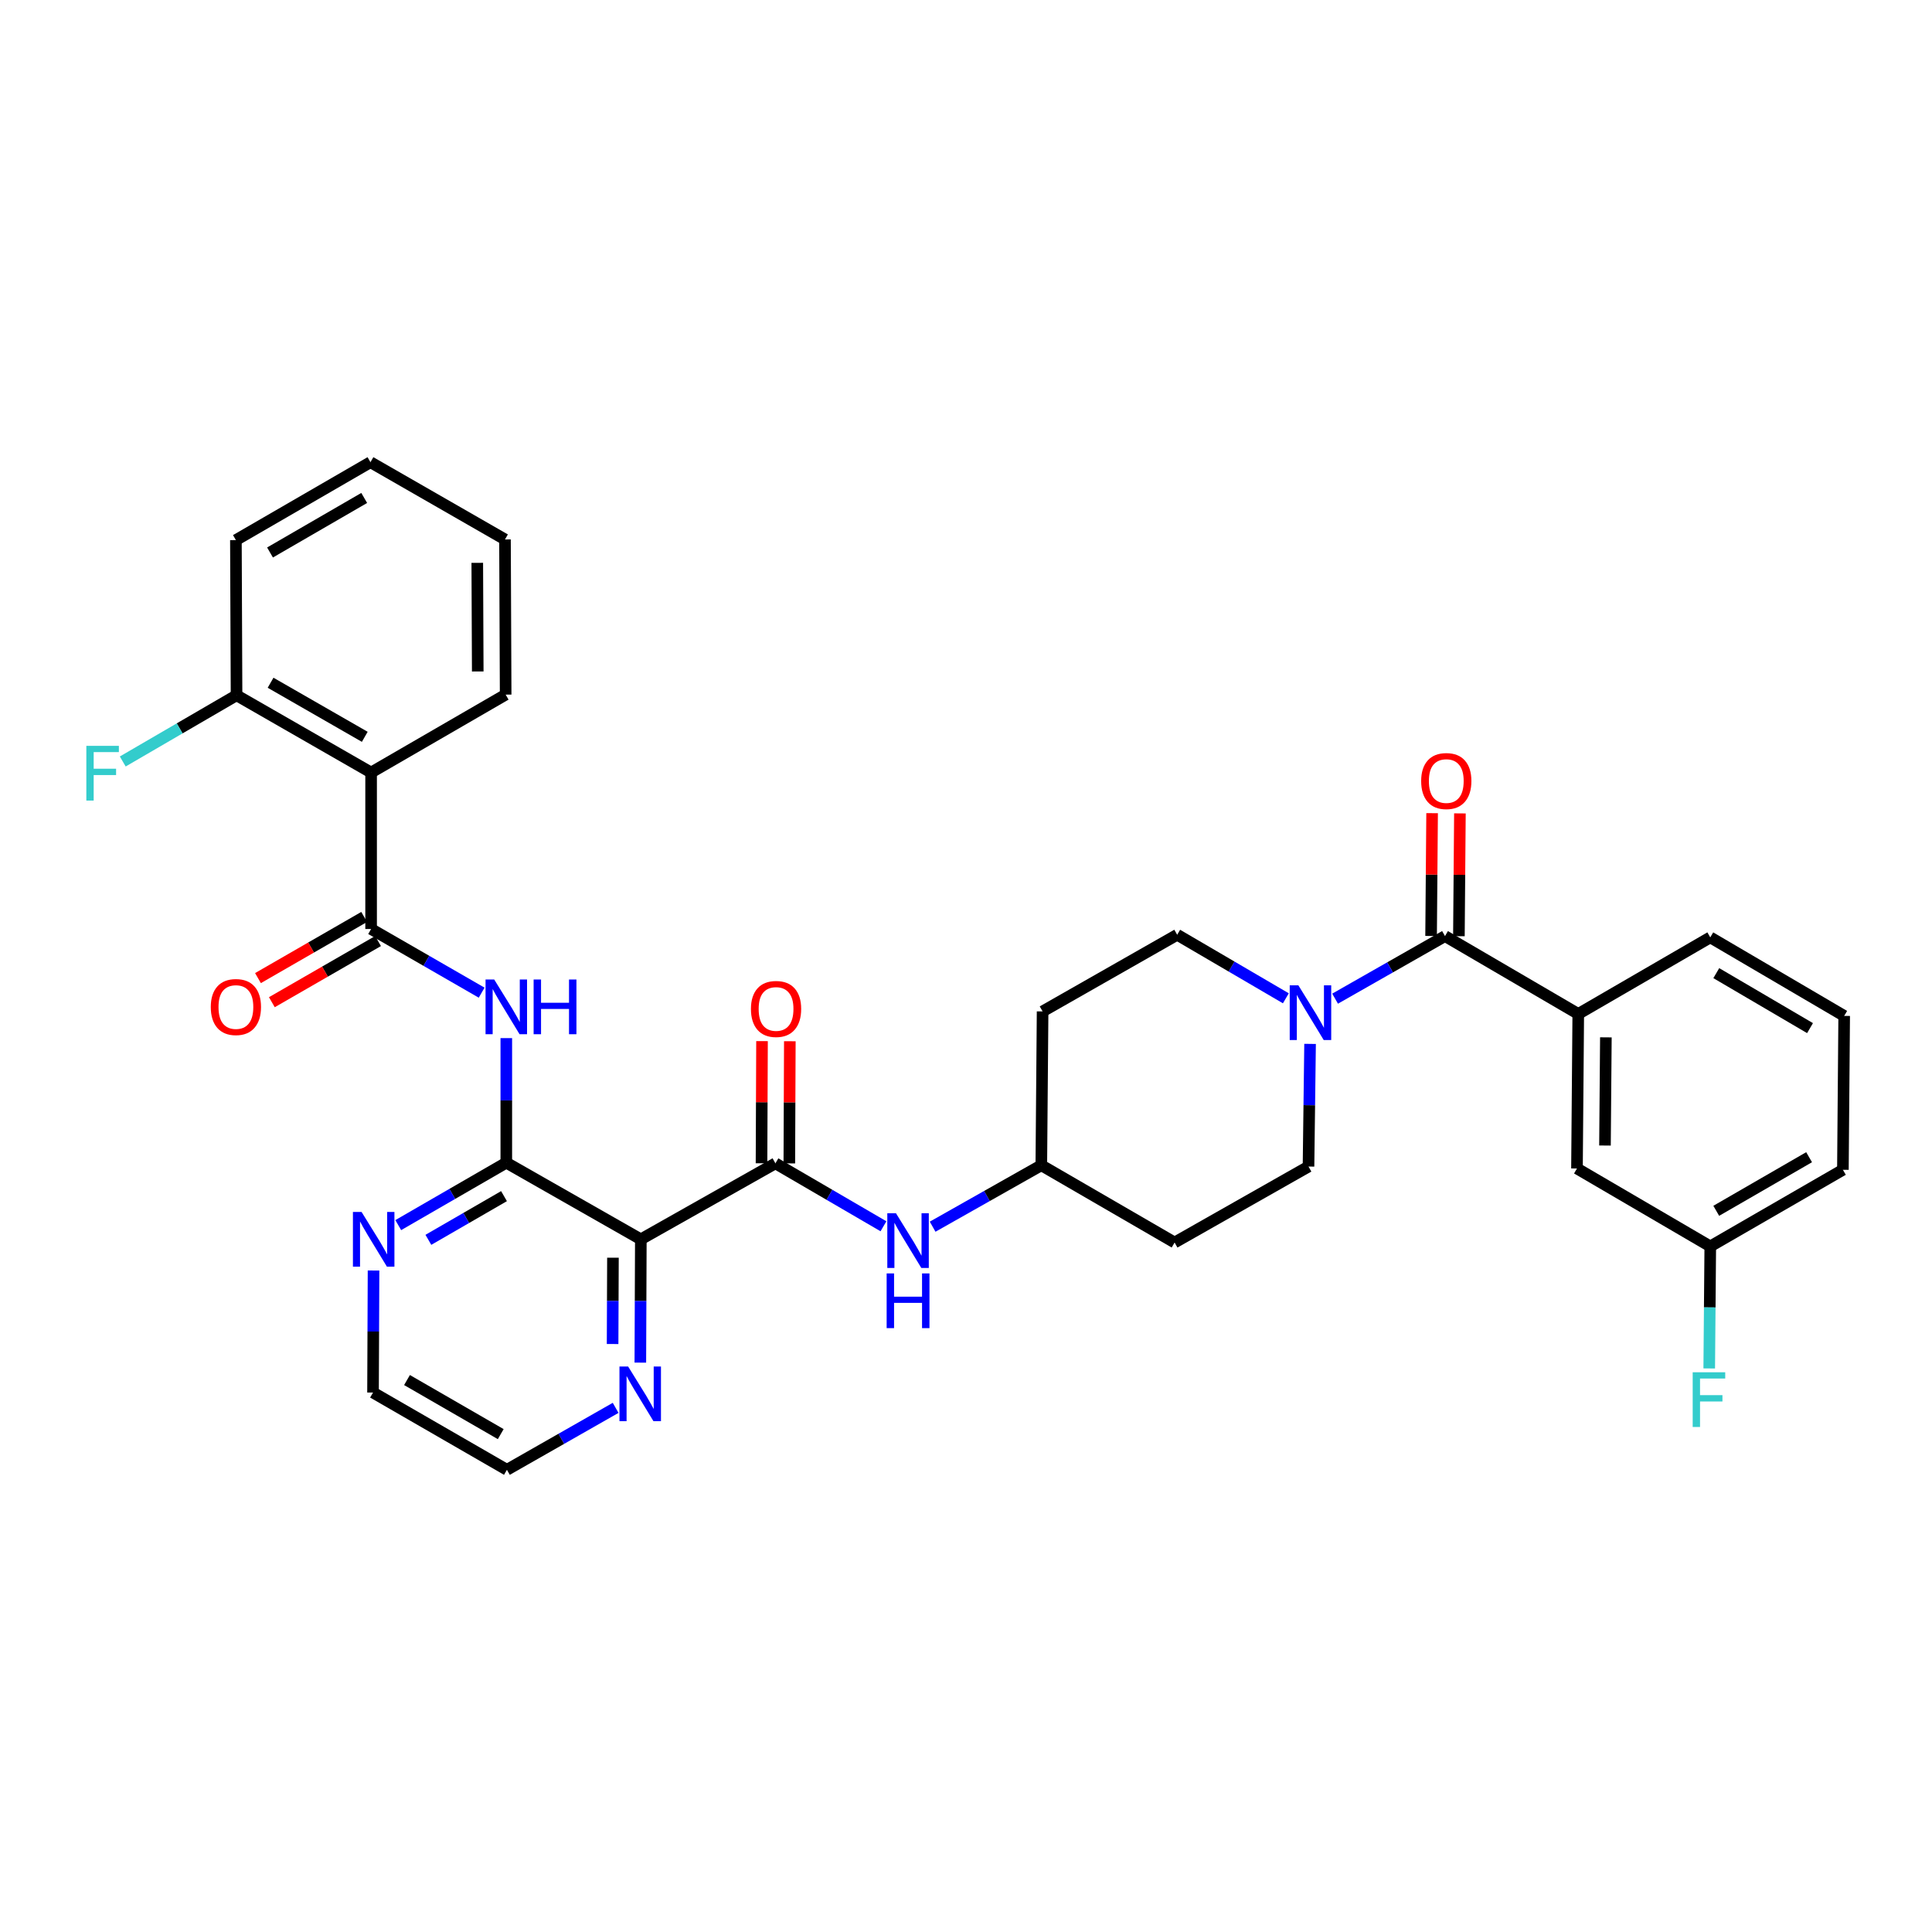 <?xml version='1.0' encoding='iso-8859-1'?>
<svg version='1.1' baseProfile='full'
              xmlns='http://www.w3.org/2000/svg'
                      xmlns:rdkit='http://www.rdkit.org/xml'
                      xmlns:xlink='http://www.w3.org/1999/xlink'
                  xml:space='preserve'
width='1000px' height='1000px' viewBox='0 0 1000 1000'>
<!-- END OF HEADER -->
<rect style='opacity:1.0;fill:#FFFFFF;stroke:none' width='1000' height='1000' x='0' y='0'> </rect>
<path class='bond-1' d='M 331.694,641.472 L 262.061,601.805' style='fill:none;fill-rule:evenodd;stroke:#000000;stroke-width:6px;stroke-linecap:butt;stroke-linejoin:miter;stroke-opacity:1' />
<path class='bond-3' d='M 331.694,641.472 L 401.358,602.141' style='fill:none;fill-rule:evenodd;stroke:#000000;stroke-width:6px;stroke-linecap:butt;stroke-linejoin:miter;stroke-opacity:1' />
<path class='bond-9' d='M 331.694,641.472 L 331.566,673.382' style='fill:none;fill-rule:evenodd;stroke:#000000;stroke-width:6px;stroke-linecap:butt;stroke-linejoin:miter;stroke-opacity:1' />
<path class='bond-9' d='M 331.566,673.382 L 331.438,705.293' style='fill:none;fill-rule:evenodd;stroke:#0000FF;stroke-width:6px;stroke-linecap:butt;stroke-linejoin:miter;stroke-opacity:1' />
<path class='bond-9' d='M 317.26,650.987 L 317.171,673.325' style='fill:none;fill-rule:evenodd;stroke:#000000;stroke-width:6px;stroke-linecap:butt;stroke-linejoin:miter;stroke-opacity:1' />
<path class='bond-9' d='M 317.171,673.325 L 317.082,695.662' style='fill:none;fill-rule:evenodd;stroke:#0000FF;stroke-width:6px;stroke-linecap:butt;stroke-linejoin:miter;stroke-opacity:1' />
<path class='bond-0' d='M 192.085,480.847 L 220.694,497.325' style='fill:none;fill-rule:evenodd;stroke:#000000;stroke-width:6px;stroke-linecap:butt;stroke-linejoin:miter;stroke-opacity:1' />
<path class='bond-0' d='M 220.694,497.325 L 249.303,513.804' style='fill:none;fill-rule:evenodd;stroke:#0000FF;stroke-width:6px;stroke-linecap:butt;stroke-linejoin:miter;stroke-opacity:1' />
<path class='bond-5' d='M 192.085,480.847 L 192.085,399.858' style='fill:none;fill-rule:evenodd;stroke:#000000;stroke-width:6px;stroke-linecap:butt;stroke-linejoin:miter;stroke-opacity:1' />
<path class='bond-12' d='M 188.493,474.609 L 161.01,490.438' style='fill:none;fill-rule:evenodd;stroke:#000000;stroke-width:6px;stroke-linecap:butt;stroke-linejoin:miter;stroke-opacity:1' />
<path class='bond-12' d='M 161.01,490.438 L 133.528,506.266' style='fill:none;fill-rule:evenodd;stroke:#FF0000;stroke-width:6px;stroke-linecap:butt;stroke-linejoin:miter;stroke-opacity:1' />
<path class='bond-12' d='M 195.677,487.084 L 168.195,502.912' style='fill:none;fill-rule:evenodd;stroke:#000000;stroke-width:6px;stroke-linecap:butt;stroke-linejoin:miter;stroke-opacity:1' />
<path class='bond-12' d='M 168.195,502.912 L 140.712,518.74' style='fill:none;fill-rule:evenodd;stroke:#FF0000;stroke-width:6px;stroke-linecap:butt;stroke-linejoin:miter;stroke-opacity:1' />
<path class='bond-2' d='M 262.061,601.805 L 262.061,569.567' style='fill:none;fill-rule:evenodd;stroke:#000000;stroke-width:6px;stroke-linecap:butt;stroke-linejoin:miter;stroke-opacity:1' />
<path class='bond-2' d='M 262.061,569.567 L 262.061,537.329' style='fill:none;fill-rule:evenodd;stroke:#0000FF;stroke-width:6px;stroke-linecap:butt;stroke-linejoin:miter;stroke-opacity:1' />
<path class='bond-10' d='M 262.061,601.805 L 234.098,617.963' style='fill:none;fill-rule:evenodd;stroke:#000000;stroke-width:6px;stroke-linecap:butt;stroke-linejoin:miter;stroke-opacity:1' />
<path class='bond-10' d='M 234.098,617.963 L 206.135,634.121' style='fill:none;fill-rule:evenodd;stroke:#0000FF;stroke-width:6px;stroke-linecap:butt;stroke-linejoin:miter;stroke-opacity:1' />
<path class='bond-10' d='M 260.874,619.117 L 241.3,630.427' style='fill:none;fill-rule:evenodd;stroke:#000000;stroke-width:6px;stroke-linecap:butt;stroke-linejoin:miter;stroke-opacity:1' />
<path class='bond-10' d='M 241.3,630.427 L 221.726,641.737' style='fill:none;fill-rule:evenodd;stroke:#0000FF;stroke-width:6px;stroke-linecap:butt;stroke-linejoin:miter;stroke-opacity:1' />
<path class='bond-8' d='M 401.358,602.141 L 429.319,618.428' style='fill:none;fill-rule:evenodd;stroke:#000000;stroke-width:6px;stroke-linecap:butt;stroke-linejoin:miter;stroke-opacity:1' />
<path class='bond-8' d='M 429.319,618.428 L 457.28,634.715' style='fill:none;fill-rule:evenodd;stroke:#0000FF;stroke-width:6px;stroke-linecap:butt;stroke-linejoin:miter;stroke-opacity:1' />
<path class='bond-13' d='M 408.555,602.171 L 408.685,570.556' style='fill:none;fill-rule:evenodd;stroke:#000000;stroke-width:6px;stroke-linecap:butt;stroke-linejoin:miter;stroke-opacity:1' />
<path class='bond-13' d='M 408.685,570.556 L 408.815,538.942' style='fill:none;fill-rule:evenodd;stroke:#FF0000;stroke-width:6px;stroke-linecap:butt;stroke-linejoin:miter;stroke-opacity:1' />
<path class='bond-13' d='M 394.16,602.112 L 394.29,570.497' style='fill:none;fill-rule:evenodd;stroke:#000000;stroke-width:6px;stroke-linecap:butt;stroke-linejoin:miter;stroke-opacity:1' />
<path class='bond-13' d='M 394.29,570.497 L 394.42,538.883' style='fill:none;fill-rule:evenodd;stroke:#FF0000;stroke-width:6px;stroke-linecap:butt;stroke-linejoin:miter;stroke-opacity:1' />
<path class='bond-4' d='M 747.928,484.517 L 719.483,500.714' style='fill:none;fill-rule:evenodd;stroke:#000000;stroke-width:6px;stroke-linecap:butt;stroke-linejoin:miter;stroke-opacity:1' />
<path class='bond-4' d='M 719.483,500.714 L 691.039,516.911' style='fill:none;fill-rule:evenodd;stroke:#0000FF;stroke-width:6px;stroke-linecap:butt;stroke-linejoin:miter;stroke-opacity:1' />
<path class='bond-7' d='M 747.928,484.517 L 816.904,524.816' style='fill:none;fill-rule:evenodd;stroke:#000000;stroke-width:6px;stroke-linecap:butt;stroke-linejoin:miter;stroke-opacity:1' />
<path class='bond-16' d='M 755.125,484.577 L 755.388,452.795' style='fill:none;fill-rule:evenodd;stroke:#000000;stroke-width:6px;stroke-linecap:butt;stroke-linejoin:miter;stroke-opacity:1' />
<path class='bond-16' d='M 755.388,452.795 L 755.65,421.012' style='fill:none;fill-rule:evenodd;stroke:#FF0000;stroke-width:6px;stroke-linecap:butt;stroke-linejoin:miter;stroke-opacity:1' />
<path class='bond-16' d='M 740.731,484.458 L 740.993,452.676' style='fill:none;fill-rule:evenodd;stroke:#000000;stroke-width:6px;stroke-linecap:butt;stroke-linejoin:miter;stroke-opacity:1' />
<path class='bond-16' d='M 740.993,452.676 L 741.256,420.894' style='fill:none;fill-rule:evenodd;stroke:#FF0000;stroke-width:6px;stroke-linecap:butt;stroke-linejoin:miter;stroke-opacity:1' />
<path class='bond-11' d='M 192.085,399.858 L 122.437,359.872' style='fill:none;fill-rule:evenodd;stroke:#000000;stroke-width:6px;stroke-linecap:butt;stroke-linejoin:miter;stroke-opacity:1' />
<path class='bond-11' d='M 188.805,381.376 L 140.051,353.386' style='fill:none;fill-rule:evenodd;stroke:#000000;stroke-width:6px;stroke-linecap:butt;stroke-linejoin:miter;stroke-opacity:1' />
<path class='bond-24' d='M 192.085,399.858 L 261.725,359.536' style='fill:none;fill-rule:evenodd;stroke:#000000;stroke-width:6px;stroke-linecap:butt;stroke-linejoin:miter;stroke-opacity:1' />
<path class='bond-6' d='M 678.09,540.319 L 677.685,572.062' style='fill:none;fill-rule:evenodd;stroke:#0000FF;stroke-width:6px;stroke-linecap:butt;stroke-linejoin:miter;stroke-opacity:1' />
<path class='bond-6' d='M 677.685,572.062 L 677.28,603.805' style='fill:none;fill-rule:evenodd;stroke:#000000;stroke-width:6px;stroke-linecap:butt;stroke-linejoin:miter;stroke-opacity:1' />
<path class='bond-34' d='M 665.558,516.719 L 637.434,500.274' style='fill:none;fill-rule:evenodd;stroke:#0000FF;stroke-width:6px;stroke-linecap:butt;stroke-linejoin:miter;stroke-opacity:1' />
<path class='bond-34' d='M 637.434,500.274 L 609.311,483.83' style='fill:none;fill-rule:evenodd;stroke:#000000;stroke-width:6px;stroke-linecap:butt;stroke-linejoin:miter;stroke-opacity:1' />
<path class='bond-17' d='M 816.904,524.816 L 816.241,604.804' style='fill:none;fill-rule:evenodd;stroke:#000000;stroke-width:6px;stroke-linecap:butt;stroke-linejoin:miter;stroke-opacity:1' />
<path class='bond-17' d='M 831.199,536.933 L 830.735,592.925' style='fill:none;fill-rule:evenodd;stroke:#000000;stroke-width:6px;stroke-linecap:butt;stroke-linejoin:miter;stroke-opacity:1' />
<path class='bond-25' d='M 816.904,524.816 L 885.233,485.181' style='fill:none;fill-rule:evenodd;stroke:#000000;stroke-width:6px;stroke-linecap:butt;stroke-linejoin:miter;stroke-opacity:1' />
<path class='bond-18' d='M 482.727,634.938 L 510.855,619.039' style='fill:none;fill-rule:evenodd;stroke:#0000FF;stroke-width:6px;stroke-linecap:butt;stroke-linejoin:miter;stroke-opacity:1' />
<path class='bond-18' d='M 510.855,619.039 L 538.983,603.141' style='fill:none;fill-rule:evenodd;stroke:#000000;stroke-width:6px;stroke-linecap:butt;stroke-linejoin:miter;stroke-opacity:1' />
<path class='bond-27' d='M 318.649,728.704 L 290.515,744.736' style='fill:none;fill-rule:evenodd;stroke:#0000FF;stroke-width:6px;stroke-linecap:butt;stroke-linejoin:miter;stroke-opacity:1' />
<path class='bond-27' d='M 290.515,744.736 L 262.381,760.767' style='fill:none;fill-rule:evenodd;stroke:#000000;stroke-width:6px;stroke-linecap:butt;stroke-linejoin:miter;stroke-opacity:1' />
<path class='bond-33' d='M 193.344,657.615 L 193.211,689.198' style='fill:none;fill-rule:evenodd;stroke:#0000FF;stroke-width:6px;stroke-linecap:butt;stroke-linejoin:miter;stroke-opacity:1' />
<path class='bond-33' d='M 193.211,689.198 L 193.077,720.781' style='fill:none;fill-rule:evenodd;stroke:#000000;stroke-width:6px;stroke-linecap:butt;stroke-linejoin:miter;stroke-opacity:1' />
<path class='bond-22' d='M 122.437,359.872 L 92.985,377.008' style='fill:none;fill-rule:evenodd;stroke:#000000;stroke-width:6px;stroke-linecap:butt;stroke-linejoin:miter;stroke-opacity:1' />
<path class='bond-22' d='M 92.985,377.008 L 63.534,394.144' style='fill:none;fill-rule:evenodd;stroke:#33CCCC;stroke-width:6px;stroke-linecap:butt;stroke-linejoin:miter;stroke-opacity:1' />
<path class='bond-29' d='M 122.437,359.872 L 122.101,279.555' style='fill:none;fill-rule:evenodd;stroke:#000000;stroke-width:6px;stroke-linecap:butt;stroke-linejoin:miter;stroke-opacity:1' />
<path class='bond-14' d='M 609.311,483.83 L 539.647,523.504' style='fill:none;fill-rule:evenodd;stroke:#000000;stroke-width:6px;stroke-linecap:butt;stroke-linejoin:miter;stroke-opacity:1' />
<path class='bond-15' d='M 677.28,603.805 L 607.968,643.127' style='fill:none;fill-rule:evenodd;stroke:#000000;stroke-width:6px;stroke-linecap:butt;stroke-linejoin:miter;stroke-opacity:1' />
<path class='bond-21' d='M 816.241,604.804 L 885.233,645.127' style='fill:none;fill-rule:evenodd;stroke:#000000;stroke-width:6px;stroke-linecap:butt;stroke-linejoin:miter;stroke-opacity:1' />
<path class='bond-19' d='M 538.983,603.141 L 607.968,643.127' style='fill:none;fill-rule:evenodd;stroke:#000000;stroke-width:6px;stroke-linecap:butt;stroke-linejoin:miter;stroke-opacity:1' />
<path class='bond-20' d='M 538.983,603.141 L 539.647,523.504' style='fill:none;fill-rule:evenodd;stroke:#000000;stroke-width:6px;stroke-linecap:butt;stroke-linejoin:miter;stroke-opacity:1' />
<path class='bond-23' d='M 885.233,645.127 L 884.962,676.714' style='fill:none;fill-rule:evenodd;stroke:#000000;stroke-width:6px;stroke-linecap:butt;stroke-linejoin:miter;stroke-opacity:1' />
<path class='bond-23' d='M 884.962,676.714 L 884.692,708.301' style='fill:none;fill-rule:evenodd;stroke:#33CCCC;stroke-width:6px;stroke-linecap:butt;stroke-linejoin:miter;stroke-opacity:1' />
<path class='bond-36' d='M 885.233,645.127 L 953.882,605.484' style='fill:none;fill-rule:evenodd;stroke:#000000;stroke-width:6px;stroke-linecap:butt;stroke-linejoin:miter;stroke-opacity:1' />
<path class='bond-36' d='M 888.332,626.714 L 936.386,598.965' style='fill:none;fill-rule:evenodd;stroke:#000000;stroke-width:6px;stroke-linecap:butt;stroke-linejoin:miter;stroke-opacity:1' />
<path class='bond-31' d='M 261.725,359.536 L 261.382,279.219' style='fill:none;fill-rule:evenodd;stroke:#000000;stroke-width:6px;stroke-linecap:butt;stroke-linejoin:miter;stroke-opacity:1' />
<path class='bond-31' d='M 247.279,347.55 L 247.038,291.328' style='fill:none;fill-rule:evenodd;stroke:#000000;stroke-width:6px;stroke-linecap:butt;stroke-linejoin:miter;stroke-opacity:1' />
<path class='bond-26' d='M 885.233,485.181 L 954.545,525.831' style='fill:none;fill-rule:evenodd;stroke:#000000;stroke-width:6px;stroke-linecap:butt;stroke-linejoin:miter;stroke-opacity:1' />
<path class='bond-26' d='M 888.348,503.696 L 936.866,532.151' style='fill:none;fill-rule:evenodd;stroke:#000000;stroke-width:6px;stroke-linecap:butt;stroke-linejoin:miter;stroke-opacity:1' />
<path class='bond-30' d='M 954.545,525.831 L 953.882,605.484' style='fill:none;fill-rule:evenodd;stroke:#000000;stroke-width:6px;stroke-linecap:butt;stroke-linejoin:miter;stroke-opacity:1' />
<path class='bond-28' d='M 262.381,760.767 L 193.077,720.781' style='fill:none;fill-rule:evenodd;stroke:#000000;stroke-width:6px;stroke-linecap:butt;stroke-linejoin:miter;stroke-opacity:1' />
<path class='bond-28' d='M 259.18,742.301 L 210.666,714.31' style='fill:none;fill-rule:evenodd;stroke:#000000;stroke-width:6px;stroke-linecap:butt;stroke-linejoin:miter;stroke-opacity:1' />
<path class='bond-32' d='M 122.101,279.555 L 191.749,239.233' style='fill:none;fill-rule:evenodd;stroke:#000000;stroke-width:6px;stroke-linecap:butt;stroke-linejoin:miter;stroke-opacity:1' />
<path class='bond-32' d='M 139.761,285.965 L 188.514,257.739' style='fill:none;fill-rule:evenodd;stroke:#000000;stroke-width:6px;stroke-linecap:butt;stroke-linejoin:miter;stroke-opacity:1' />
<path class='bond-35' d='M 261.382,279.219 L 191.749,239.233' style='fill:none;fill-rule:evenodd;stroke:#000000;stroke-width:6px;stroke-linecap:butt;stroke-linejoin:miter;stroke-opacity:1' />
<path  class='atom-3' d='M 255.801 506.993
L 265.081 521.993
Q 266.001 523.473, 267.481 526.153
Q 268.961 528.833, 269.041 528.993
L 269.041 506.993
L 272.801 506.993
L 272.801 535.313
L 268.921 535.313
L 258.961 518.913
Q 257.801 516.993, 256.561 514.793
Q 255.361 512.593, 255.001 511.913
L 255.001 535.313
L 251.321 535.313
L 251.321 506.993
L 255.801 506.993
' fill='#0000FF'/>
<path  class='atom-3' d='M 276.201 506.993
L 280.041 506.993
L 280.041 519.033
L 294.521 519.033
L 294.521 506.993
L 298.361 506.993
L 298.361 535.313
L 294.521 535.313
L 294.521 522.233
L 280.041 522.233
L 280.041 535.313
L 276.201 535.313
L 276.201 506.993
' fill='#0000FF'/>
<path  class='atom-7' d='M 672.036 510.008
L 681.316 525.008
Q 682.236 526.488, 683.716 529.168
Q 685.196 531.848, 685.276 532.008
L 685.276 510.008
L 689.036 510.008
L 689.036 538.328
L 685.156 538.328
L 675.196 521.928
Q 674.036 520.008, 672.796 517.808
Q 671.596 515.608, 671.236 514.928
L 671.236 538.328
L 667.556 538.328
L 667.556 510.008
L 672.036 510.008
' fill='#0000FF'/>
<path  class='atom-9' d='M 463.747 627.968
L 473.027 642.968
Q 473.947 644.448, 475.427 647.128
Q 476.907 649.808, 476.987 649.968
L 476.987 627.968
L 480.747 627.968
L 480.747 656.288
L 476.867 656.288
L 466.907 639.888
Q 465.747 637.968, 464.507 635.768
Q 463.307 633.568, 462.947 632.888
L 462.947 656.288
L 459.267 656.288
L 459.267 627.968
L 463.747 627.968
' fill='#0000FF'/>
<path  class='atom-9' d='M 458.927 659.12
L 462.767 659.12
L 462.767 671.16
L 477.247 671.16
L 477.247 659.12
L 481.087 659.12
L 481.087 687.44
L 477.247 687.44
L 477.247 674.36
L 462.767 674.36
L 462.767 687.44
L 458.927 687.44
L 458.927 659.12
' fill='#0000FF'/>
<path  class='atom-10' d='M 325.114 707.293
L 334.394 722.293
Q 335.314 723.773, 336.794 726.453
Q 338.274 729.133, 338.354 729.293
L 338.354 707.293
L 342.114 707.293
L 342.114 735.613
L 338.234 735.613
L 328.274 719.213
Q 327.114 717.293, 325.874 715.093
Q 324.674 712.893, 324.314 712.213
L 324.314 735.613
L 320.634 735.613
L 320.634 707.293
L 325.114 707.293
' fill='#0000FF'/>
<path  class='atom-11' d='M 187.153 627.312
L 196.433 642.312
Q 197.353 643.792, 198.833 646.472
Q 200.313 649.152, 200.393 649.312
L 200.393 627.312
L 204.153 627.312
L 204.153 655.632
L 200.273 655.632
L 190.313 639.232
Q 189.153 637.312, 187.913 635.112
Q 186.713 632.912, 186.353 632.232
L 186.353 655.632
L 182.673 655.632
L 182.673 627.312
L 187.153 627.312
' fill='#0000FF'/>
<path  class='atom-13' d='M 109.101 521.233
Q 109.101 514.433, 112.461 510.633
Q 115.821 506.833, 122.101 506.833
Q 128.381 506.833, 131.741 510.633
Q 135.101 514.433, 135.101 521.233
Q 135.101 528.113, 131.701 532.033
Q 128.301 535.913, 122.101 535.913
Q 115.861 535.913, 112.461 532.033
Q 109.101 528.153, 109.101 521.233
M 122.101 532.713
Q 126.421 532.713, 128.741 529.833
Q 131.101 526.913, 131.101 521.233
Q 131.101 515.673, 128.741 512.873
Q 126.421 510.033, 122.101 510.033
Q 117.781 510.033, 115.421 512.833
Q 113.101 515.633, 113.101 521.233
Q 113.101 526.953, 115.421 529.833
Q 117.781 532.713, 122.101 532.713
' fill='#FF0000'/>
<path  class='atom-14' d='M 388.686 522.232
Q 388.686 515.432, 392.046 511.632
Q 395.406 507.832, 401.686 507.832
Q 407.966 507.832, 411.326 511.632
Q 414.686 515.432, 414.686 522.232
Q 414.686 529.112, 411.286 533.032
Q 407.886 536.912, 401.686 536.912
Q 395.446 536.912, 392.046 533.032
Q 388.686 529.152, 388.686 522.232
M 401.686 533.712
Q 406.006 533.712, 408.326 530.832
Q 410.686 527.912, 410.686 522.232
Q 410.686 516.672, 408.326 513.872
Q 406.006 511.032, 401.686 511.032
Q 397.366 511.032, 395.006 513.832
Q 392.686 516.632, 392.686 522.232
Q 392.686 527.952, 395.006 530.832
Q 397.366 533.712, 401.686 533.712
' fill='#FF0000'/>
<path  class='atom-17' d='M 735.592 404.265
Q 735.592 397.465, 738.952 393.665
Q 742.312 389.865, 748.592 389.865
Q 754.872 389.865, 758.232 393.665
Q 761.592 397.465, 761.592 404.265
Q 761.592 411.145, 758.192 415.065
Q 754.792 418.945, 748.592 418.945
Q 742.352 418.945, 738.952 415.065
Q 735.592 411.185, 735.592 404.265
M 748.592 415.745
Q 752.912 415.745, 755.232 412.865
Q 757.592 409.945, 757.592 404.265
Q 757.592 398.705, 755.232 395.905
Q 752.912 393.065, 748.592 393.065
Q 744.272 393.065, 741.912 395.865
Q 739.592 398.665, 739.592 404.265
Q 739.592 409.985, 741.912 412.865
Q 744.272 415.745, 748.592 415.745
' fill='#FF0000'/>
<path  class='atom-23' d='M 44.689 386.05
L 61.529 386.05
L 61.529 389.29
L 48.489 389.29
L 48.489 397.89
L 60.089 397.89
L 60.089 401.17
L 48.489 401.17
L 48.489 414.37
L 44.689 414.37
L 44.689 386.05
' fill='#33CCCC'/>
<path  class='atom-24' d='M 876.133 710.284
L 892.973 710.284
L 892.973 713.524
L 879.933 713.524
L 879.933 722.124
L 891.533 722.124
L 891.533 725.404
L 879.933 725.404
L 879.933 738.604
L 876.133 738.604
L 876.133 710.284
' fill='#33CCCC'/>
</svg>
